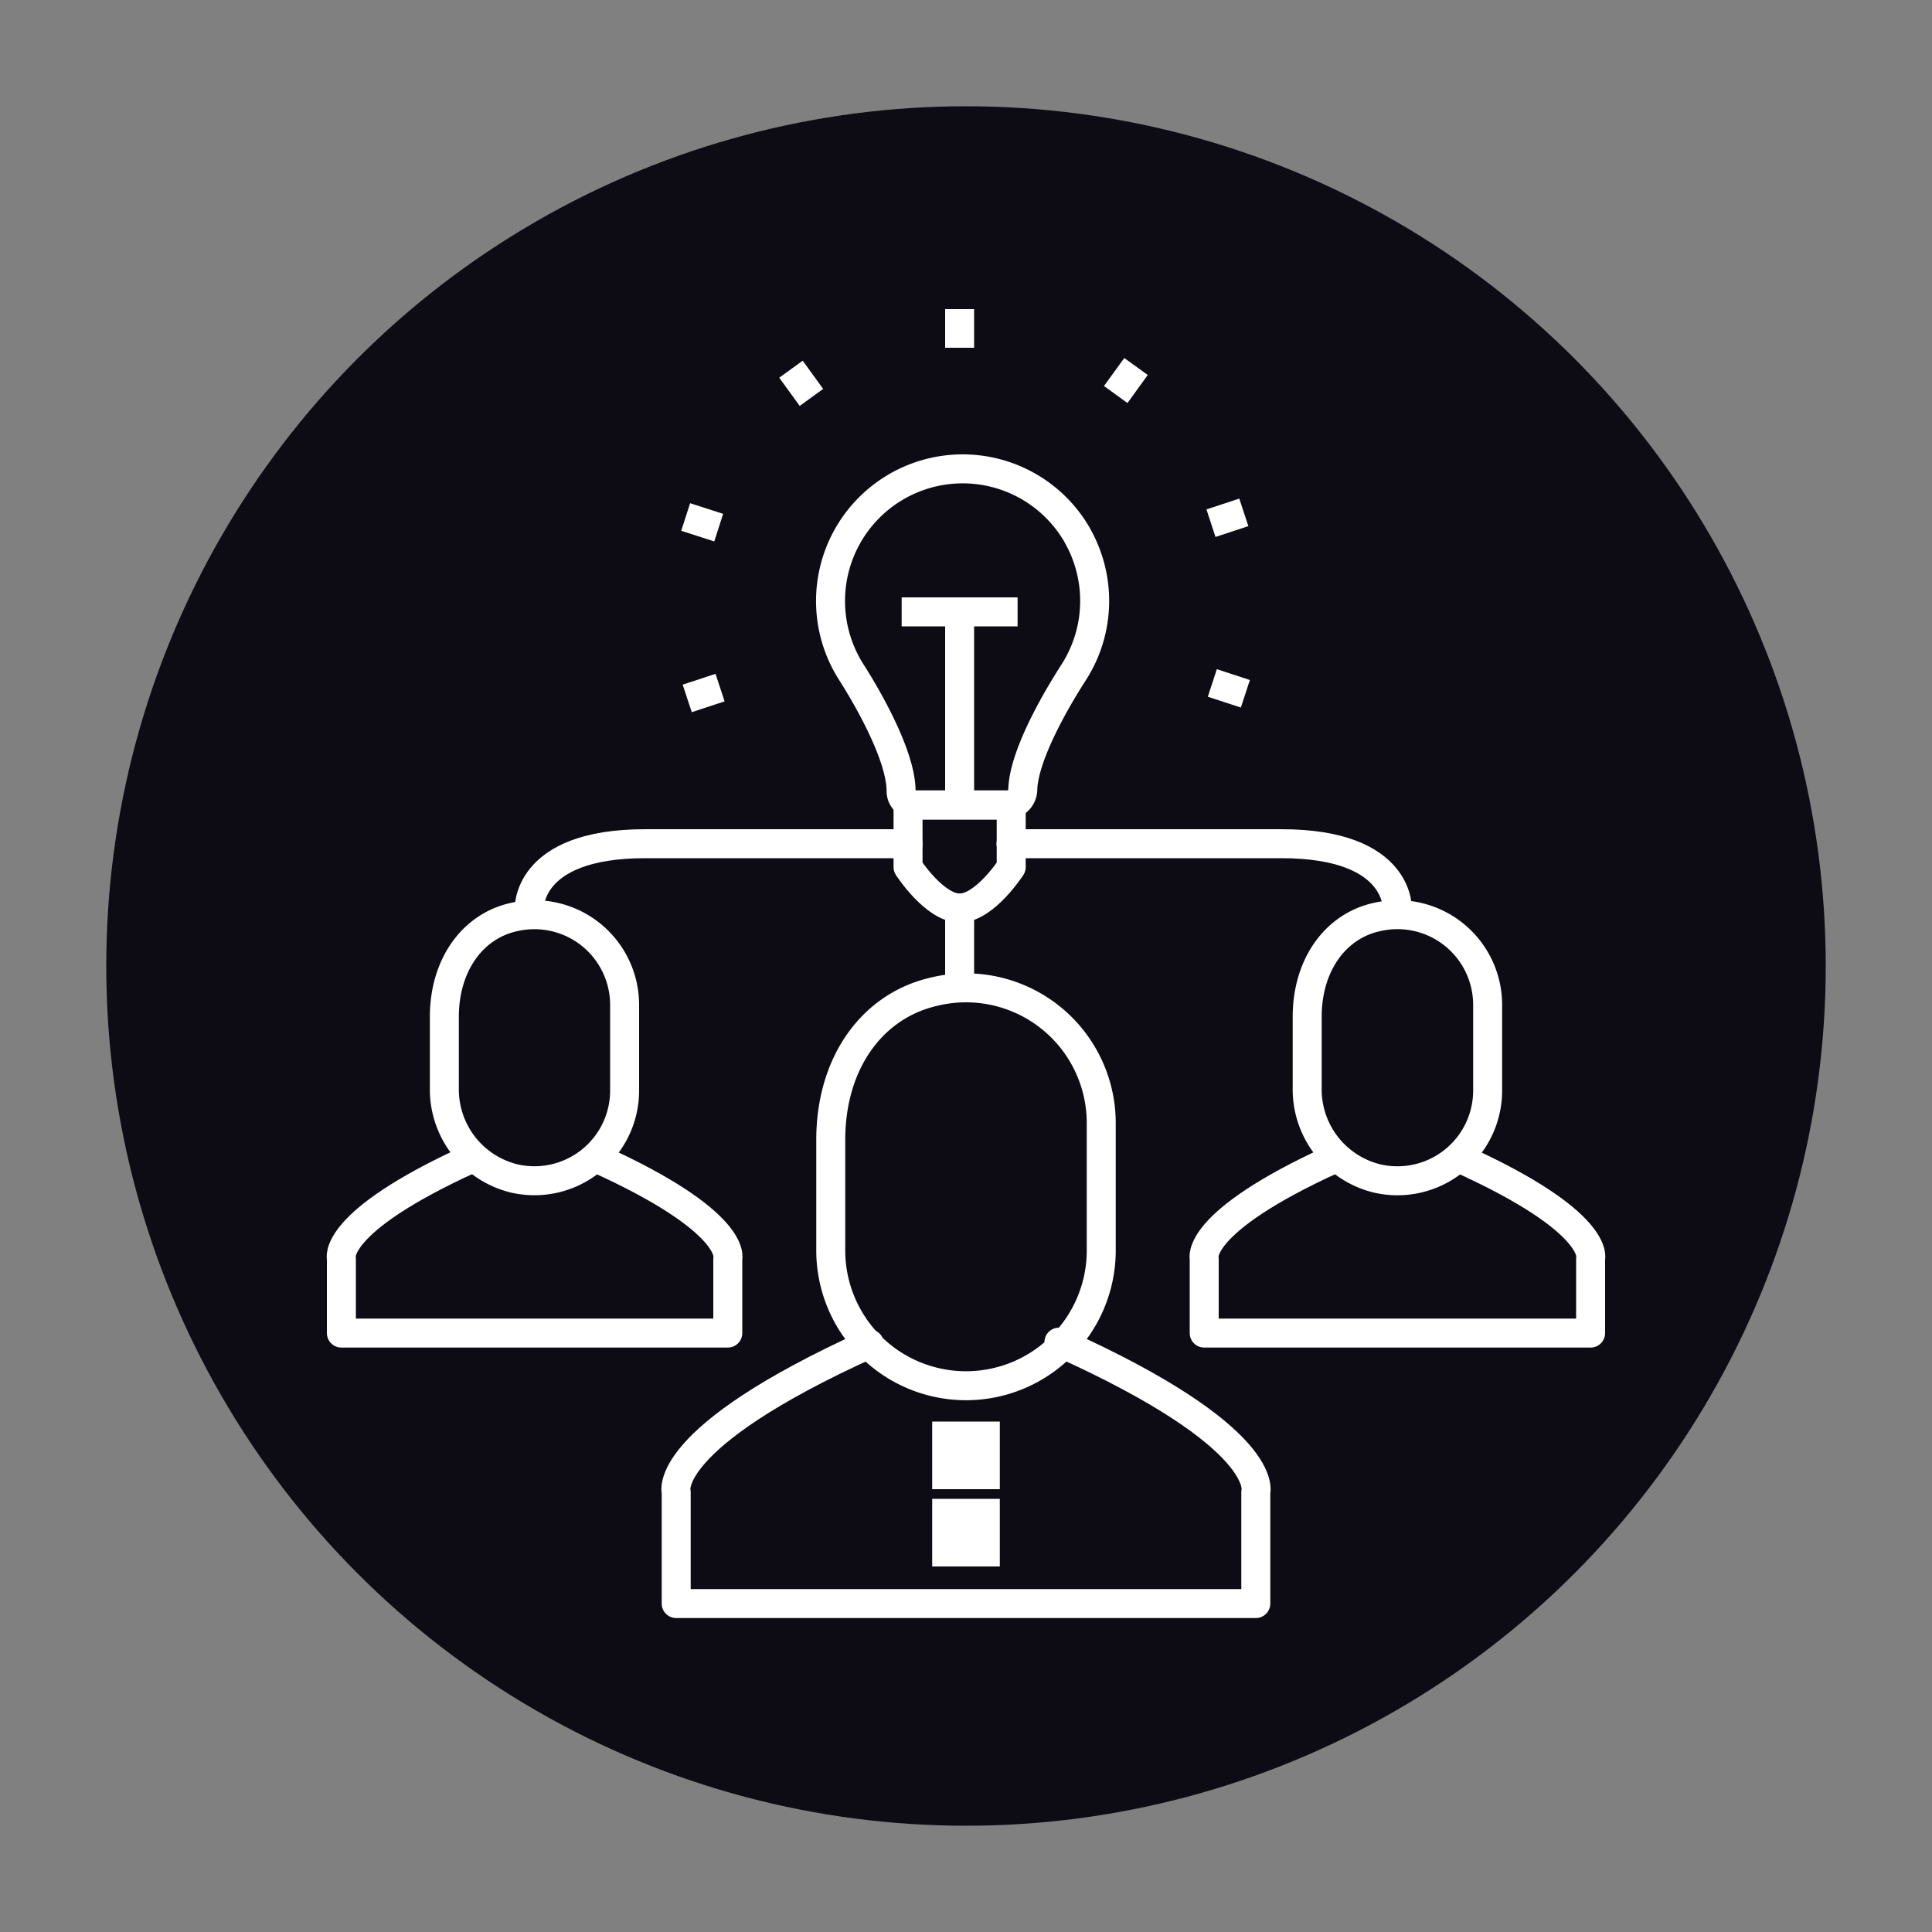 <svg id="Layer_1" data-name="Layer 1" xmlns="http://www.w3.org/2000/svg" xmlns:xlink="http://www.w3.org/1999/xlink" viewBox="0 0 100 100"><rect x="0" y="0" width="100" height="100" fill="#808080" stroke="none"/><defs><style>.cls-1,.cls-4,.cls-5,.cls-6,.cls-7{fill:none;}.cls-2{fill:#0d0c15;stroke:#0d0c15;}.cls-2,.cls-5,.cls-7{stroke-miterlimit:10;}.cls-3{clip-path:url(#clip-path);}.cls-4,.cls-5,.cls-6,.cls-7{stroke:#fff;stroke-width:1.5px;}.cls-4,.cls-7{stroke-linecap:round;}.cls-4,.cls-6{stroke-linejoin:round;}.cls-8{fill:#fff;}</style><clipPath id="clip-path"><rect class="cls-1" x="10" y="10" width="80" height="80"/></clipPath></defs><title>circle-team-driven-black</title><circle class="cls-2" cx="50" cy="50" r="44"/><g class="cls-3"><g class="cls-3"><path class="cls-4" d="M54.81,69.47C65.88,74.44,65,77.24,65,77.24V83H35V77.24s-.87-2.76,10-7.68"/><path class="cls-4" d="M57,64.78a7,7,0,1,1-14-.11V59c0-4,2.15-6.92,5.3-7.66a7,7,0,0,1,8.7,6.8Z"/><path class="cls-4" d="M30.88,59.95c7.38,3.33,6.79,5.2,6.79,5.2V69h-20V65.15S17.09,63.3,24.32,60"/><path class="cls-4" d="M32.33,56.45A4.67,4.67,0,0,1,26.63,61,4.74,4.74,0,0,1,23,56.32V52.63c0-2.69,1.47-4.71,3.63-5.17A4.67,4.67,0,0,1,32.33,52Z"/><path class="cls-4" d="M75.54,59.95c7.38,3.33,6.79,5.2,6.79,5.2V69h-20V65.15S61.76,63.3,69,60"/><path class="cls-4" d="M77,56.45A4.67,4.67,0,0,1,71.29,61a4.74,4.74,0,0,1-3.63-4.68V52.63c0-2.69,1.47-4.71,3.63-5.17A4.67,4.67,0,0,1,77,52Z"/><line class="cls-5" x1="49.67" y1="16" x2="49.67" y2="18"/><line class="cls-5" x1="40.94" y1="19.11" x2="42" y2="20.57"/><line class="cls-5" x1="35.49" y1="26.76" x2="37.2" y2="27.31"/><line class="cls-5" x1="35.57" y1="36.15" x2="37.27" y2="35.59"/><line class="cls-5" x1="64.46" y1="35.91" x2="62.75" y2="35.35"/><line class="cls-5" x1="64.38" y1="26.52" x2="62.68" y2="27.08"/><line class="cls-5" x1="58.8" y1="18.97" x2="57.75" y2="20.42"/><path class="cls-6" d="M47,41.67v3.21S48.37,47,49.67,47s2.67-2.12,2.67-2.12V41.67Z"/><path class="cls-6" d="M55.77,27.72a6.84,6.84,0,1,0-11.7,7.08h0c.19.3,2.57,4,2.57,6.15a.71.71,0,0,0,.71.71h4.8a.81.81,0,0,0,.79-.81c.07-2.12,2.43-5.73,2.64-6.06h0a6.84,6.84,0,0,0,.18-7.08"/><line class="cls-6" x1="49.67" y1="42" x2="49.67" y2="31.33"/><line class="cls-6" x1="46.67" y1="31.67" x2="52.67" y2="31.67"/><path class="cls-7" d="M47,43.67H33.39c-6.27,0-6,3.46-6,3.46"/><path class="cls-7" d="M52.33,43.67h14c6.27,0,6,3.46,6,3.46"/><line class="cls-7" x1="49.67" y1="51" x2="49.67" y2="47"/><rect class="cls-8" x="48.67" y="78.67" width="2" height="2"/><rect class="cls-5" x="49" y="78.33" width="2" height="2"/><rect class="cls-8" x="48.67" y="74.67" width="2" height="2"/><rect class="cls-5" x="49" y="74.33" width="2" height="2"/></g></g></svg>